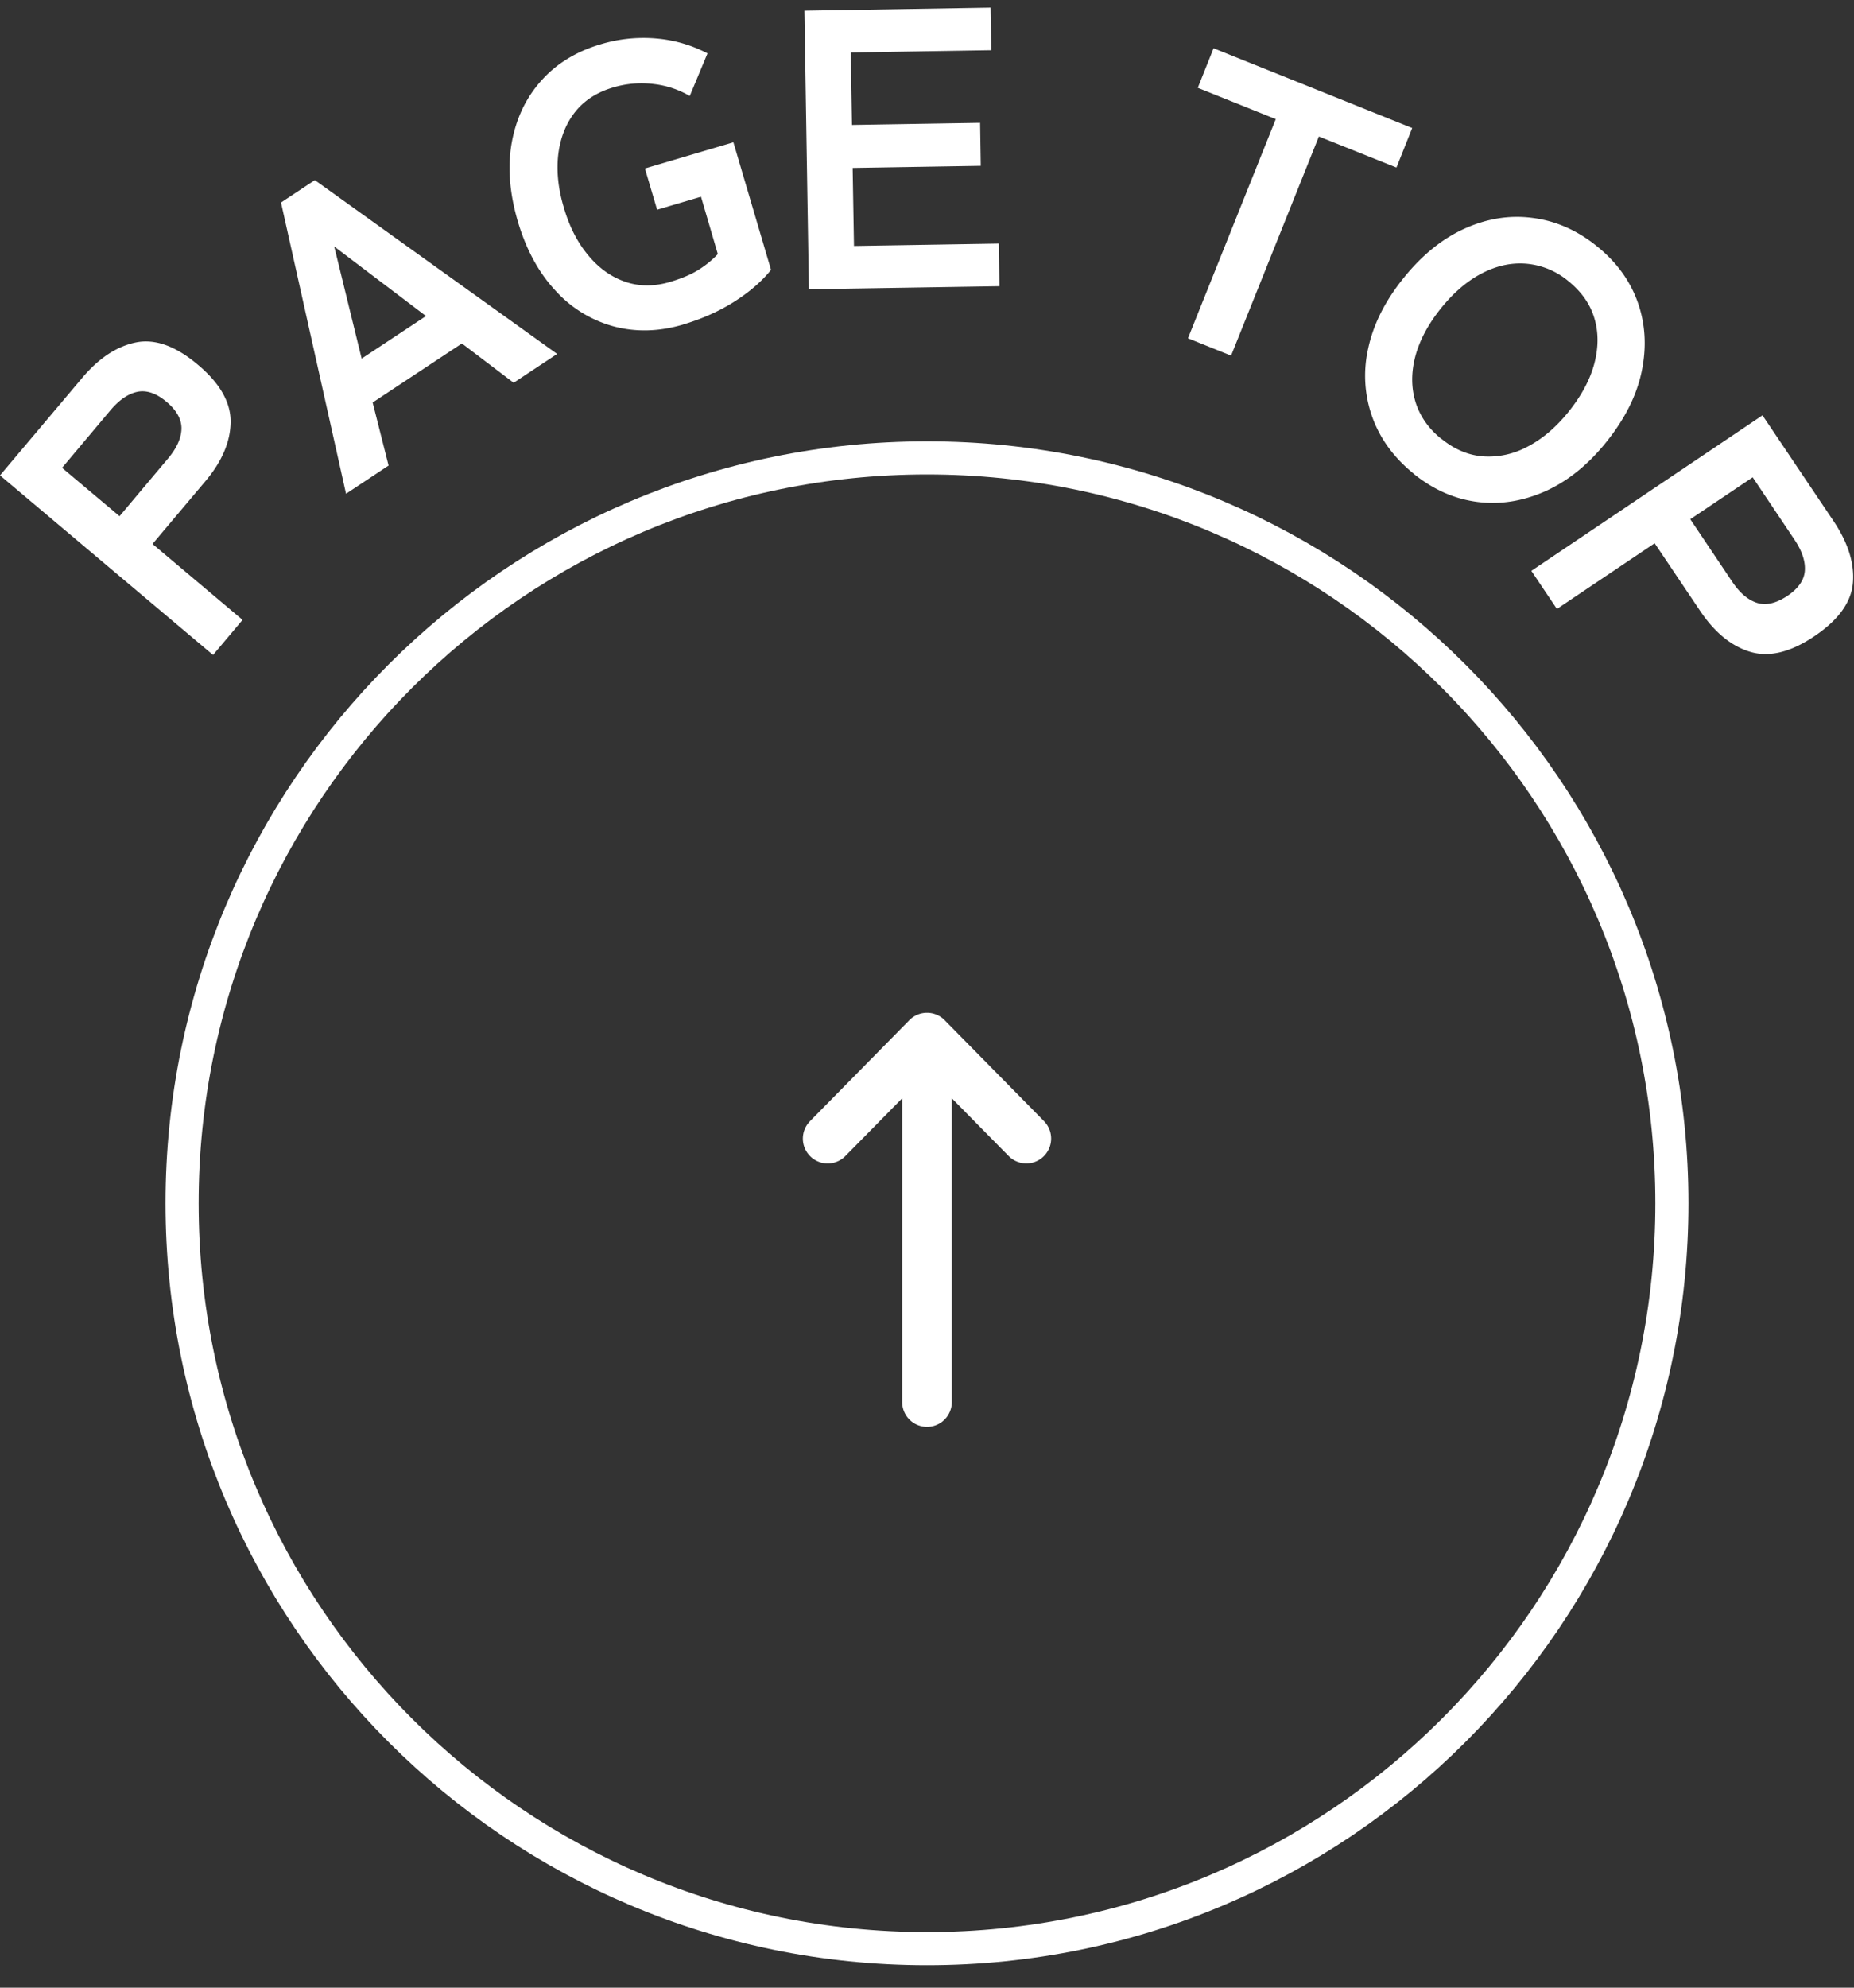 <svg width="56" height="60" fill="none" xmlns="http://www.w3.org/2000/svg"><rect width="100%" height="100%" fill="#333333" stroke="none"/><path d="M28 58.822c-12.426 0-22.5-10.073-22.5-22.5 0-12.426 10.074-22.5 22.5-22.5s22.5 10.074 22.5 22.5c0 12.427-10.074 22.5-22.5 22.5Z" stroke="#fff"/><path d="m25 34.37 3-3.047 3 3.046m-3 7.953v-11" stroke="#fff" stroke-width="1.5" stroke-linecap="round" stroke-linejoin="round"/><g clip-path="url(#a)" fill="#fff"><path d="M6.434 19.77 0 14.35l2.48-2.94c.504-.6 1.05-.957 1.626-1.074.577-.116 1.202.108 1.87.673.67.561.998 1.142.99 1.735-.008.597-.264 1.194-.773 1.795L4.607 16.42l2.72 2.292-.89 1.057h-.003Zm-2.825-4.186 1.462-1.738c.265-.313.401-.613.41-.898.007-.284-.141-.56-.454-.821-.304-.256-.6-.357-.877-.3-.28.06-.549.244-.813.556l-1.462 1.739 1.738 1.462H3.61Zm6.842-.684L8.488 6.114l1.022-.677 7.319 5.247-1.314.87-1.563-1.186-2.696 1.782.481 1.903-1.282.85-.004-.005Zm.473-4.075 1.943-1.285-2.772-2.1.829 3.385Zm9.709-1.028c-.729.216-1.43.232-2.095.056a3.666 3.666 0 0 1-1.758-1.078c-.505-.54-.886-1.238-1.138-2.087-.252-.861-.316-1.655-.184-2.384.132-.729.428-1.35.889-1.866.46-.517 1.058-.882 1.787-1.098a4.472 4.472 0 0 1 1.746-.172 4.058 4.058 0 0 1 1.49.444l-.536 1.286a2.785 2.785 0 0 0-1.078-.36 2.986 2.986 0 0 0-1.242.104c-.485.144-.865.389-1.142.737-.276.349-.444.773-.508 1.27-.06.497-.008 1.041.168 1.622.168.577.417 1.058.741 1.442.32.385.693.65 1.118.794.42.144.877.144 1.358 0 .36-.109.653-.233.873-.377a2.96 2.96 0 0 0 .56-.46l-.508-1.731-1.326.392-.368-1.245 2.672-.79 1.137 3.85c-.28.349-.653.67-1.113.962-.461.292-.978.52-1.547.689h.004Zm3.8-1.062L24.297.323 29.92.23l.02 1.286-4.242.068.036 2.188 3.87-.064.02 1.298-3.87.064.04 2.355 4.374-.072.02 1.286-5.756.092v.004Zm11.45 1.475 2.652-6.614-2.356-.945.477-1.194 6 2.408-.476 1.193-2.343-.937-2.652 6.614-1.306-.525h.004Zm6.822 4.092c-.593-.477-1.01-1.042-1.25-1.699a3.698 3.698 0 0 1-.132-2.07c.152-.726.505-1.435 1.062-2.128.56-.7 1.181-1.202 1.858-1.506.677-.304 1.362-.413 2.055-.32.693.088 1.338.372 1.931.849.593.476 1.006 1.041 1.238 1.694.232.653.272 1.342.124 2.071-.148.73-.505 1.442-1.066 2.143-.556.694-1.173 1.19-1.854 1.495-.681.3-1.362.408-2.047.32-.685-.088-1.326-.368-1.919-.845v-.004Zm.841-1.05c.393.317.813.493 1.258.525a2.47 2.47 0 0 0 1.338-.296c.449-.233.861-.585 1.242-1.058.384-.48.645-.965.773-1.45.128-.489.128-.945 0-1.37-.128-.429-.393-.801-.785-1.118a2.293 2.293 0 0 0-1.258-.524c-.453-.04-.901.056-1.35.288-.449.232-.865.589-1.25 1.07-.38.476-.637.957-.765 1.442-.128.488-.124.945.008 1.378.136.432.397.805.785 1.113h.004Zm2.708 3.98 6.982-4.695 2.147 3.193c.437.653.633 1.27.585 1.858-.048.59-.436 1.126-1.162 1.615-.724.489-1.37.645-1.942.473-.57-.173-1.074-.585-1.51-1.234l-1.375-2.043-2.952 1.983-.77-1.146-.003-.004Zm4.799-1.562 1.266 1.886c.228.34.477.553.749.641.272.088.577.016.917-.208.333-.224.51-.477.53-.761.02-.285-.085-.597-.31-.934l-1.265-1.886-1.887 1.266v-.004Z"/></g><defs><clipPath id="a"><path fill="#fff" transform="translate(0 .234)" d="M0 0h55.967v19.537H0z"/></clipPath></defs></svg>